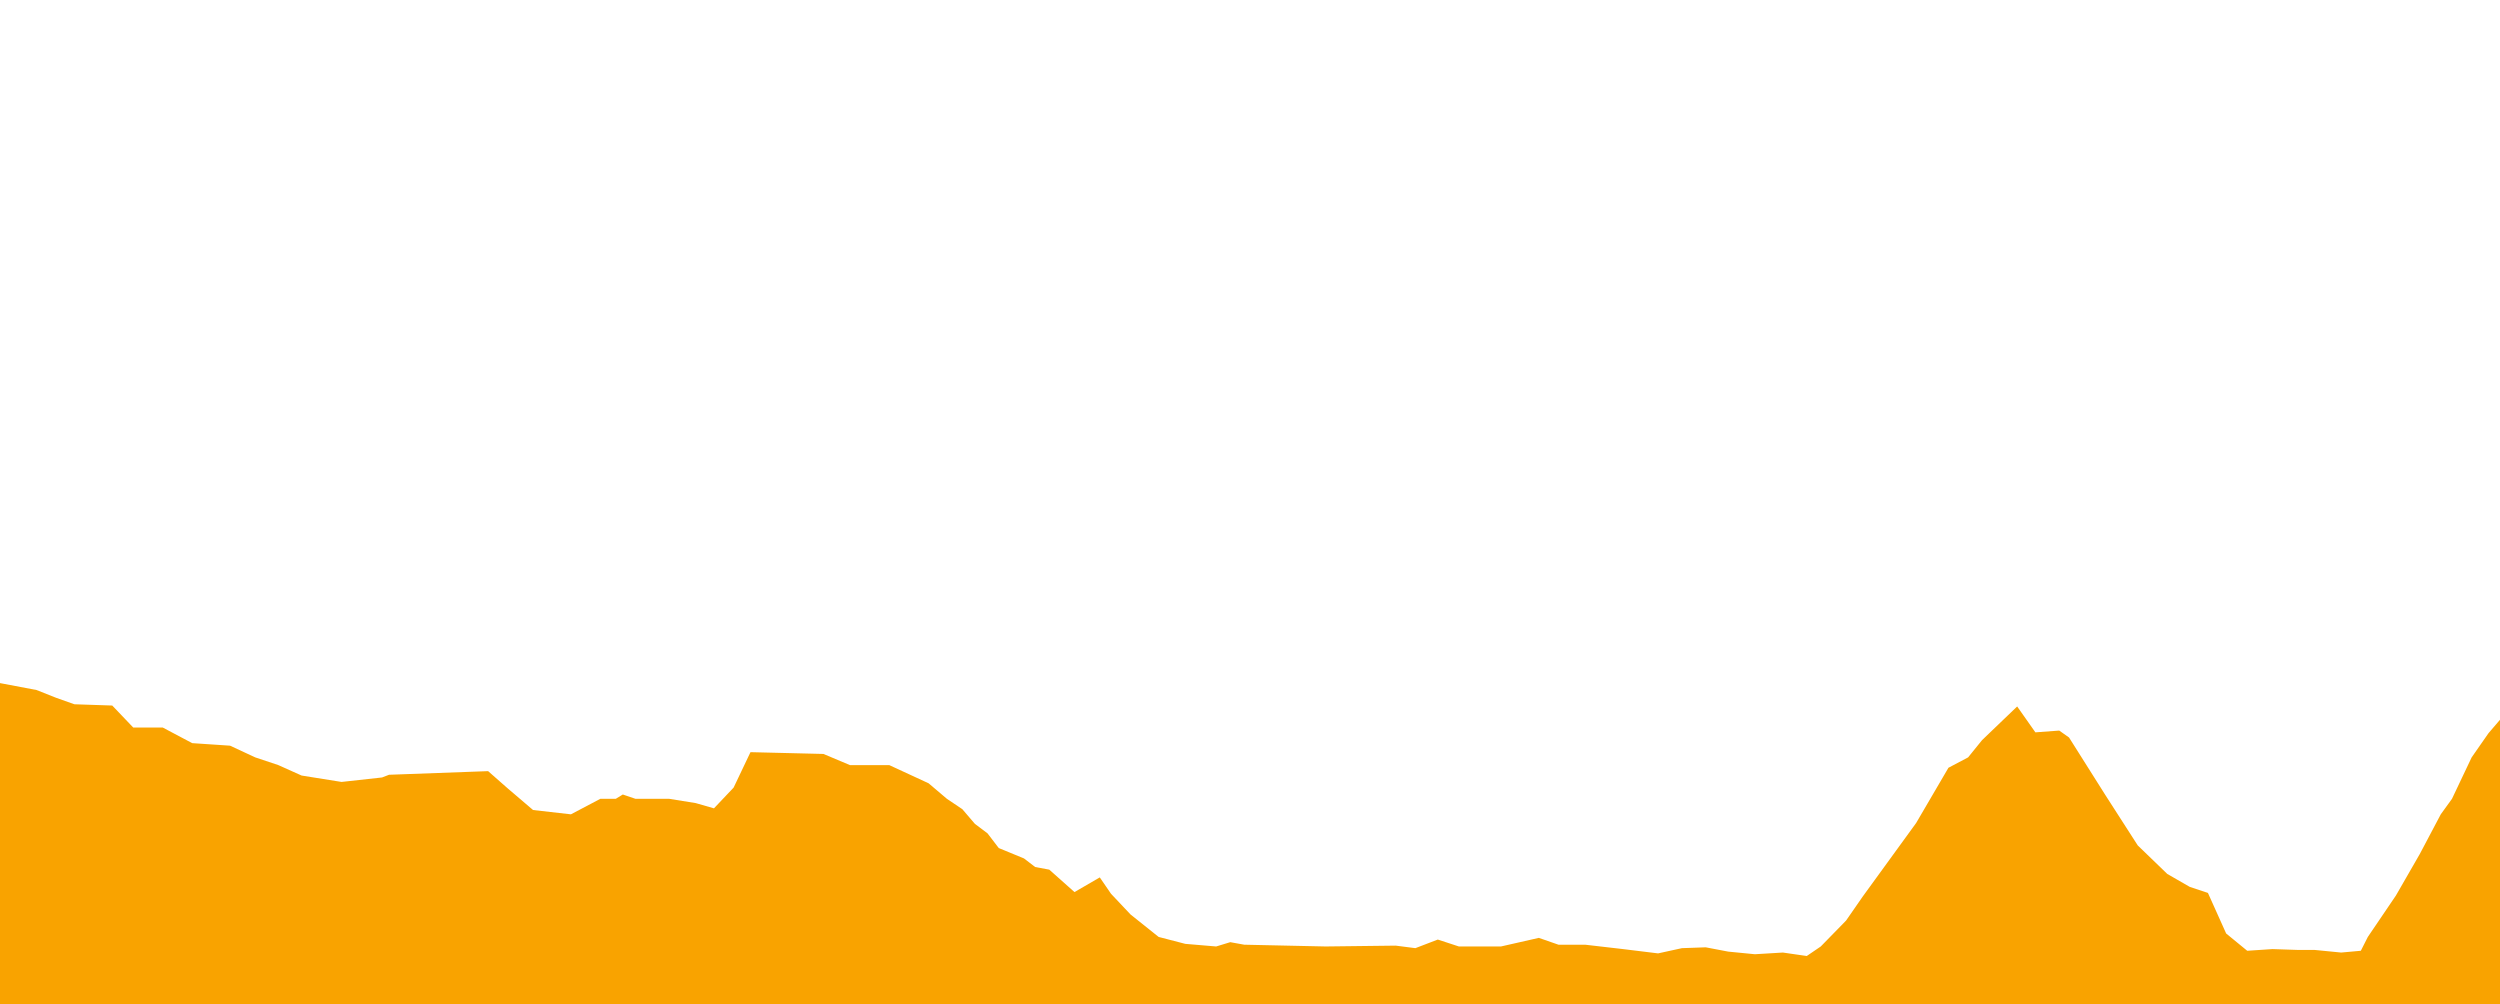 <?xml version="1.0" encoding="utf-8"?>
<svg width="600px" height="241px" viewBox="0 0 600 241" version="1.1" xmlns="http://www.w3.org/2000/svg">
  <title>etapa_17</title>
  <g id="etapa_17" stroke="none" stroke-width="1" fill="none" fill-rule="evenodd" style="" transform="matrix(2.024, 0, 0, 2.024, 0, 163.944)">
    <polygon id="Path-Copy" fill="#F9A300" points="296.57 4.2 295.08 5.94 293.08 8.81 290.75 13.72 289.42 15.56 286.93 20.27 284.1 25.19 280.77 30.1 279.94 31.74 277.61 31.95 274.45 31.64 272.46 31.64 269.46 31.54 266.47 31.74 263.97 29.69 261.81 24.88 259.65 24.16 256.99 22.63 253.49 19.25 249.67 13.31 245.34 6.45 244.18 5.63 241.35 5.84 239.19 2.77 235.03 6.76 233.37 8.81 231.04 10.04 227.21 16.59 220.89 25.29 218.9 28.16 215.9 31.23 214.24 32.36 211.41 31.95 208.09 32.15 204.93 31.84 202.26 31.33 199.44 31.43 196.61 32.05 192.45 31.54 187.96 31.02 184.8 31.02 182.47 30.21 177.98 31.23 172.99 31.23 170.49 30.41 167.83 31.43 165.5 31.13 157.19 31.23 147.54 31.02 145.88 30.72 144.21 31.23 140.55 30.92 137.39 30.1 134.06 27.44 131.74 24.98 130.41 23.04 127.41 24.78 124.42 22.12 122.75 21.81 121.42 20.79 118.43 19.56 117.1 17.82 115.6 16.69 114.11 14.95 112.28 13.72 110.11 11.88 105.46 9.73 100.8 9.73 97.64 8.4 88.99 8.19 86.99 12.39 84.66 14.85 82.5 14.23 79.34 13.72 75.35 13.72 73.85 13.21 73.02 13.72 71.19 13.72 67.7 15.56 63.21 15.05 60.21 12.49 57.88 10.44 46.13 10.87 45.3 11.19 40.5 11.72 35.76 10.96 33.02 9.73 30.27 8.81 27.28 7.42 22.79 7.12 19.3 5.27 17.55 5.27 15.8 5.27 13.31 2.66 8.82 2.51 6.65 1.74 4.33 0.82 0 0 0 38.26 296.57 38.26 296.57 4.2"/>
  </g>
</svg>